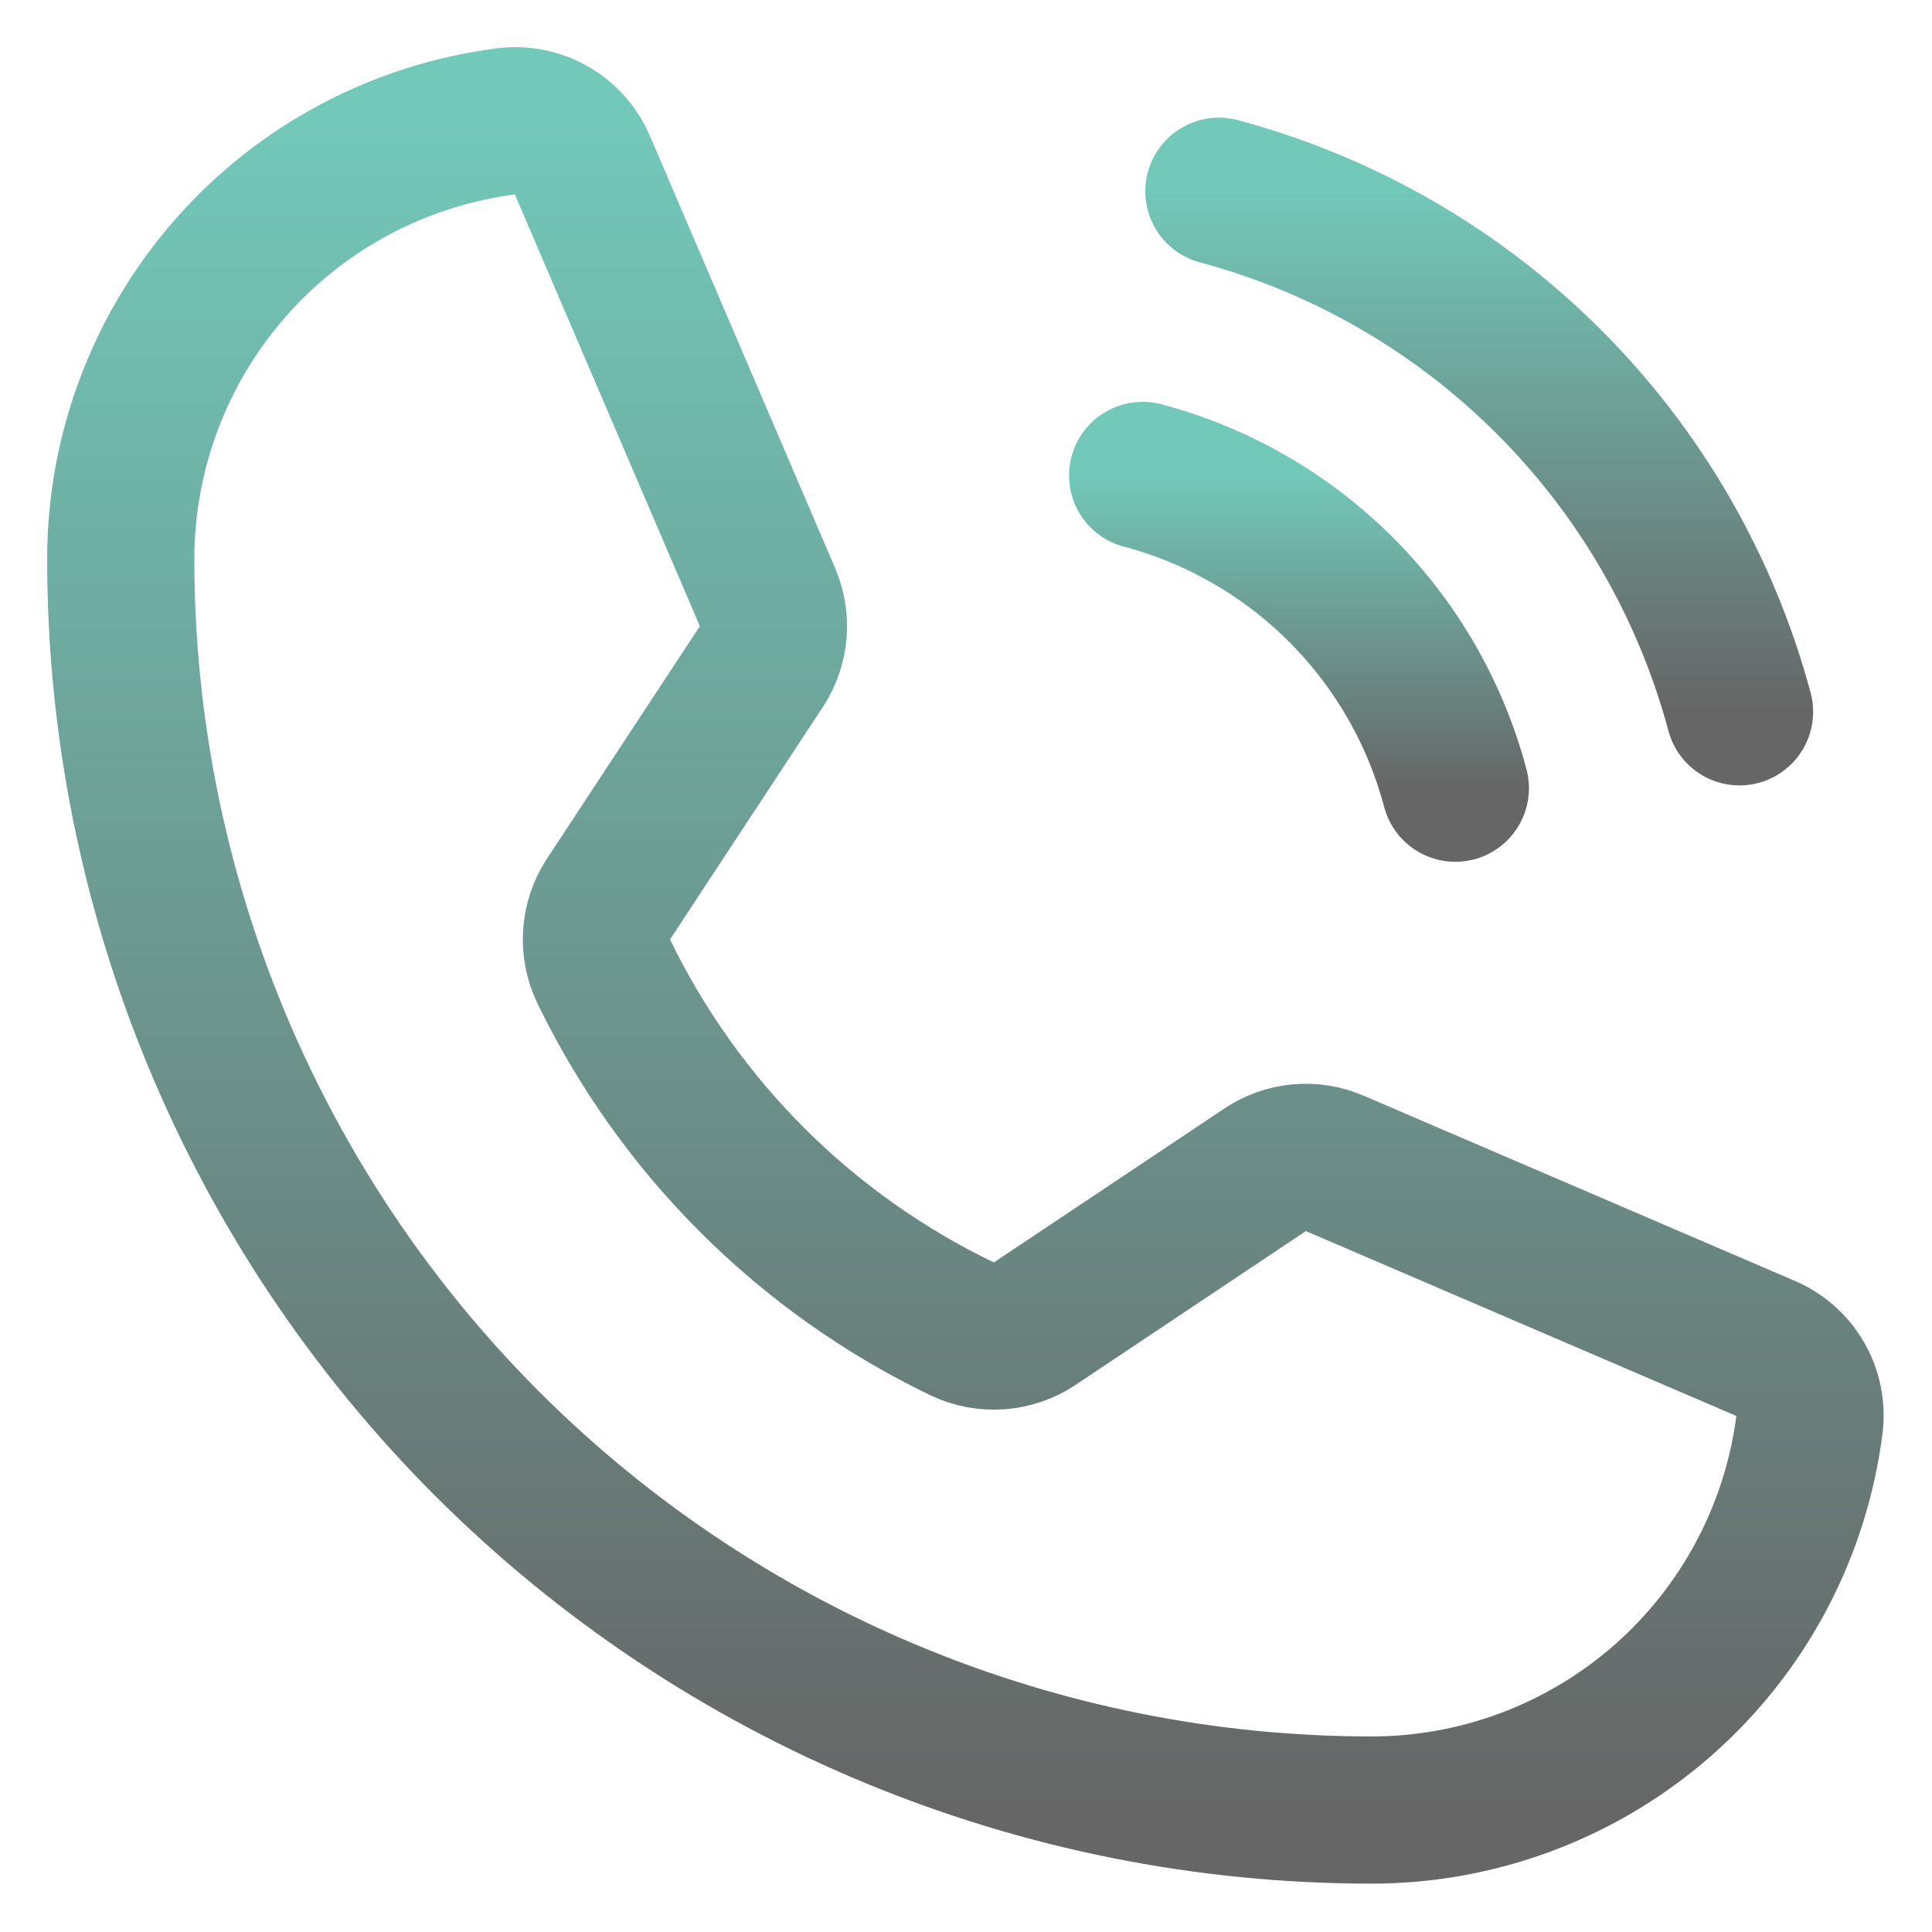 <svg width="32" height="32" viewBox="0 0 32 32" fill="none" xmlns="http://www.w3.org/2000/svg">
<path d="M20.189 3.168C22.257 3.722 24.142 4.811 25.655 6.325C27.169 7.838 28.257 9.723 28.812 11.79" stroke="url(#paint0_linear_1338_279)" stroke-width="2.438" stroke-linecap="round" stroke-linejoin="round"/>
<path d="M18.926 7.875C20.169 8.205 21.303 8.858 22.213 9.768C23.122 10.678 23.775 11.811 24.105 13.055" stroke="url(#paint1_linear_1338_279)" stroke-width="2.438" stroke-linecap="round" stroke-linejoin="round"/>
<path d="M9.998 16.086C11.252 18.676 13.346 20.765 15.94 22.012C16.131 22.103 16.342 22.142 16.553 22.126C16.764 22.11 16.968 22.04 17.143 21.921L20.952 19.377C21.12 19.263 21.314 19.193 21.517 19.175C21.719 19.156 21.923 19.189 22.109 19.27L29.239 22.332C29.483 22.434 29.686 22.613 29.818 22.841C29.951 23.07 30.004 23.335 29.97 23.597C29.744 25.361 28.883 26.982 27.549 28.157C26.214 29.331 24.497 29.98 22.719 29.98C17.224 29.98 11.954 27.797 8.068 23.912C4.183 20.026 2 14.756 2 9.261C2 7.483 2.649 5.766 3.824 4.431C4.998 3.097 6.619 2.236 8.383 2.01C8.645 1.976 8.911 2.03 9.139 2.162C9.368 2.294 9.546 2.497 9.648 2.741L12.71 9.886C12.789 10.069 12.823 10.269 12.807 10.469C12.791 10.668 12.726 10.86 12.618 11.029L10.074 14.898C9.961 15.073 9.894 15.274 9.881 15.482C9.868 15.69 9.908 15.898 9.998 16.086Z" stroke="url(#paint2_linear_1338_279)" stroke-width="2.438" stroke-linecap="round" stroke-linejoin="round"/>
<defs>
<linearGradient id="paint0_linear_1338_279" x1="24.501" y1="3.168" x2="24.501" y2="11.79" gradientUnits="userSpaceOnUse">
<stop stop-color="#72C8B9"/>
<stop offset="1" stop-color="#666666"/>
</linearGradient>
<linearGradient id="paint1_linear_1338_279" x1="21.516" y1="7.875" x2="21.516" y2="13.055" gradientUnits="userSpaceOnUse">
<stop stop-color="#72C8B9"/>
<stop offset="1" stop-color="#666666"/>
</linearGradient>
<linearGradient id="paint2_linear_1338_279" x1="15.99" y1="2" x2="15.99" y2="29.98" gradientUnits="userSpaceOnUse">
<stop stop-color="#72C8B9"/>
<stop offset="1" stop-color="#666666"/>
</linearGradient>
</defs>
</svg>
